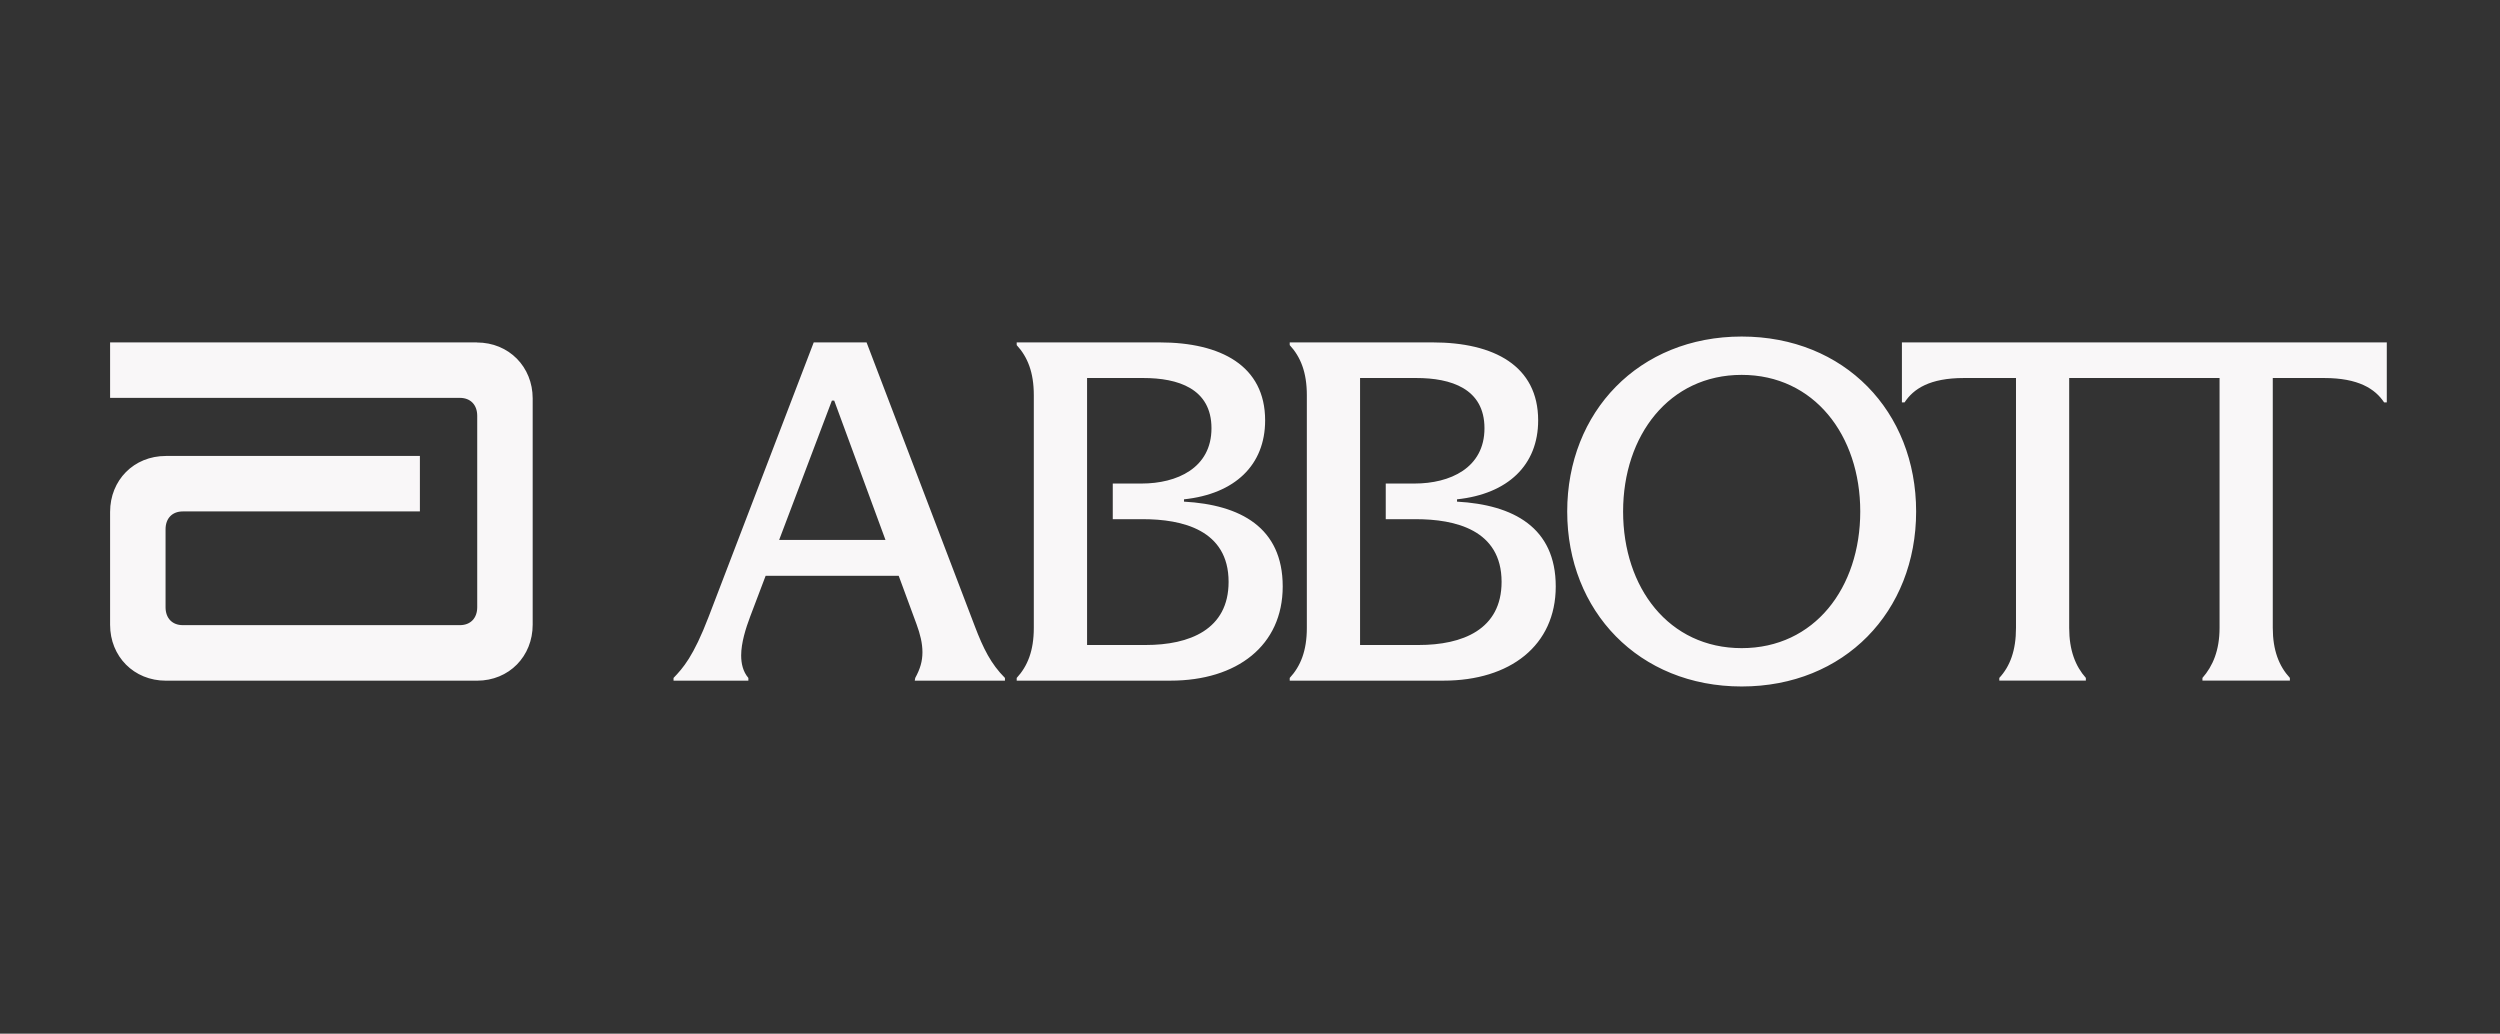 <svg width="208" height="86" viewBox="0 0 208 86" fill="none" xmlns="http://www.w3.org/2000/svg">
<rect x="0" y="0" width="208" height="86" fill="#333333" stroke="none"/>
<g clip-path="url(#clip0_2795_17880)">
<path fill-rule="evenodd" clip-rule="evenodd" d="M144.907 28C136.355 28 130.392 34.267 130.392 42.557C130.392 50.848 136.358 57.115 144.907 57.115C153.457 57.115 159.422 50.887 159.422 42.557C159.422 34.227 153.457 28 144.907 28ZM144.907 53.925C138.844 53.925 135.042 48.896 135.042 42.557C135.042 36.219 138.883 31.19 144.907 31.19C150.932 31.19 154.773 36.219 154.773 42.557C154.773 48.896 150.971 53.925 144.907 53.925ZM9.16 28.488H39.669L39.673 28.495C42.348 28.495 44.319 30.525 44.319 33.152V51.973C44.319 54.599 42.364 56.633 39.686 56.633H13.806C11.131 56.633 9.16 54.612 9.16 51.986V42.593C9.16 39.953 11.128 37.936 13.806 37.936H34.935V42.551H15.21C14.315 42.551 13.774 43.141 13.774 44.034V50.522C13.774 51.415 14.311 52.012 15.21 52.012H38.262C39.161 52.012 39.705 51.415 39.705 50.522V34.592C39.705 33.7 39.161 33.103 38.262 33.103H9.16V28.488ZM121.224 41.544V41.733V41.736C125.912 41.997 129.438 43.881 129.438 48.792C129.438 53.703 125.648 56.63 120.097 56.63H107.305V56.405C108.204 55.43 108.729 54.153 108.729 52.24V32.878C108.729 30.965 108.204 29.688 107.305 28.713V28.488H119.197C124.3 28.488 127.975 30.437 127.975 34.977C127.975 38.692 125.463 41.094 121.224 41.544ZM113.157 53.664H118.031C121.667 53.664 124.932 52.39 124.932 48.411C124.932 44.06 121.032 43.196 117.806 43.196H115.294V40.23H117.695C120.621 40.23 123.508 38.95 123.508 35.632C123.508 32.314 120.696 31.451 117.845 31.451H113.157V53.664ZM98.508 41.733V41.544C102.747 41.094 105.259 38.692 105.259 34.977C105.259 30.437 101.584 28.488 96.481 28.488H84.589V28.713C85.489 29.688 86.013 30.965 86.013 32.878V52.24C86.013 54.153 85.489 55.43 84.589 56.405V56.63H97.381C102.933 56.63 106.722 53.703 106.722 48.792C106.722 43.881 103.196 41.997 98.508 41.736V41.733ZM95.318 53.664H90.444V31.451H95.133C97.984 31.451 100.795 32.314 100.795 35.632C100.795 38.95 97.909 40.23 94.983 40.23H92.582V43.196H95.093C98.319 43.196 102.219 44.06 102.219 48.411C102.219 52.39 98.954 53.664 95.318 53.664ZM158.239 33.478V28.488H198.581V33.478H198.357C197.608 32.35 196.22 31.451 193.369 31.451H189.095V52.236C189.095 54.114 189.619 55.427 190.518 56.402V56.627H183.243V56.402C184.102 55.427 184.667 54.114 184.667 52.236V31.451H172.156V52.236C172.156 54.114 172.68 55.427 173.543 56.402V56.627H166.342V56.402C167.242 55.427 167.731 54.114 167.731 52.236V31.451H163.397C160.546 31.451 159.201 32.353 158.461 33.478H158.239ZM67.702 28.488H72.091H72.098L81.1 52.09C81.813 53.964 82.449 55.241 83.612 56.405V56.63H76.108L76.147 56.405C76.558 55.655 76.747 55.017 76.747 54.267C76.747 53.517 76.561 52.764 76.258 51.94L74.772 47.906H63.701L62.414 51.301C62.05 52.269 61.665 53.478 61.665 54.531C61.665 55.206 61.815 55.88 62.264 56.405V56.63H56.038V56.405C56.827 55.577 57.684 54.642 58.964 51.301L67.702 28.488ZM69.214 33.328L64.826 44.92H73.671L69.406 33.328H69.214Z" fill="#F9F7F8"/>
</g>
<defs>
<clipPath id="clip0_2795_17880">
<rect width="191" height="30" fill="white" transform="translate(9 28)"/>
</clipPath>
</defs>
</svg>
